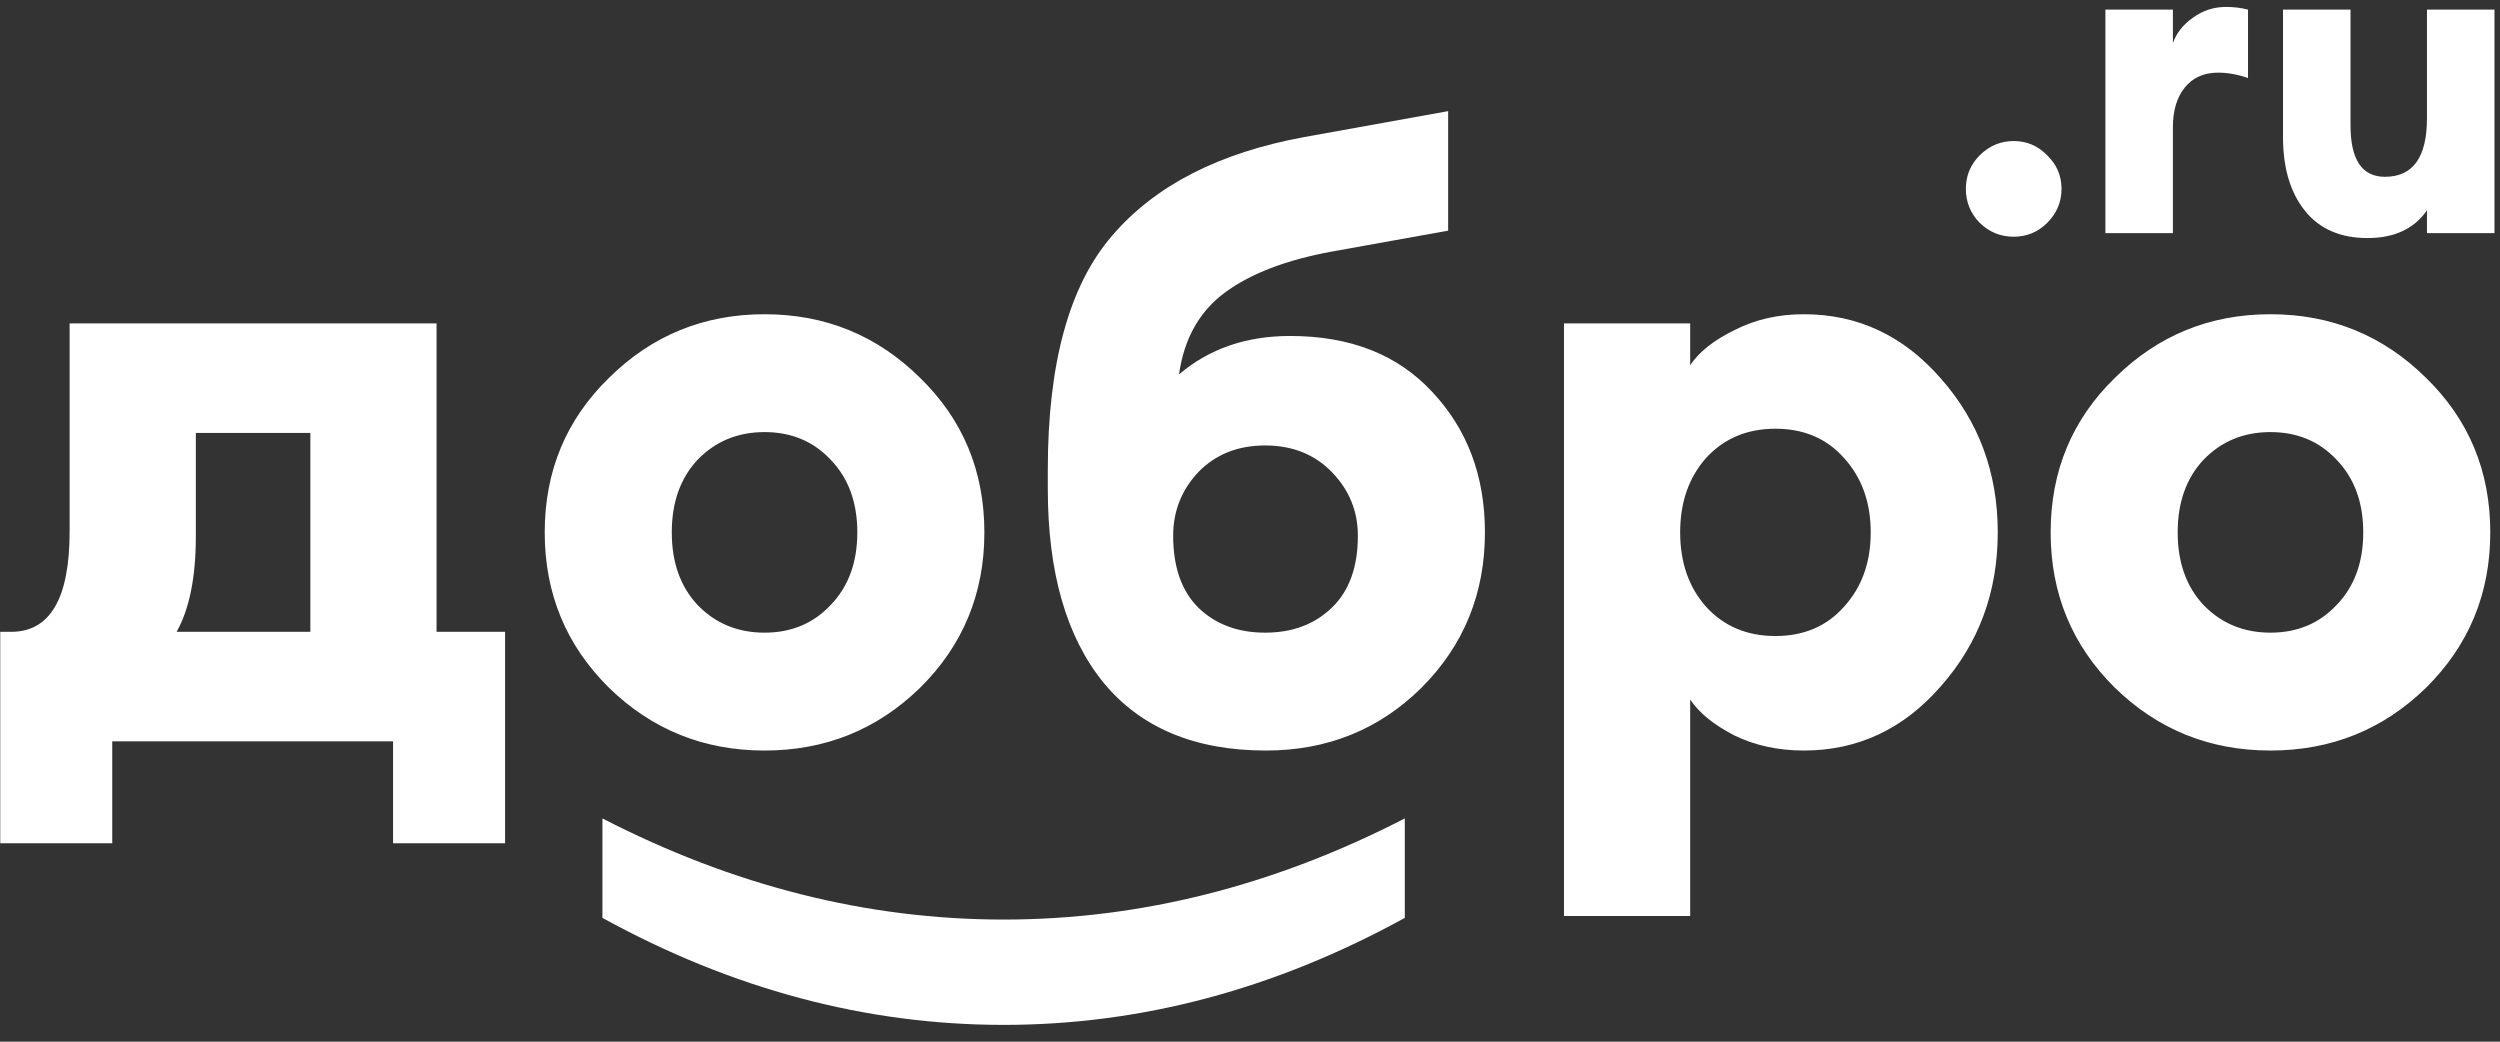 <?xml version="1.0" encoding="UTF-8"?> <svg xmlns="http://www.w3.org/2000/svg" width="108" height="45" viewBox="0 0 108 45" fill="none"><rect x="0" y="0" width="108" height="45" fill="#333333" stroke="none"/> <path d="M0.011 27.295H0.48C2.165 27.295 3.008 25.851 3.008 22.963V13.972H18.859V27.295H21.82V36.43H16.981V32.025H4.849V36.43H0.011V27.295ZM8.46 18.702V23.179C8.46 24.936 8.183 26.308 7.63 27.295H13.407V18.702H8.46ZM39.744 29.715C37.891 31.52 35.652 32.423 33.029 32.423C30.405 32.423 28.166 31.52 26.313 29.715C24.459 27.885 23.532 25.646 23.532 22.999C23.532 20.351 24.459 18.124 26.313 16.319C28.166 14.489 30.405 13.575 33.029 13.575C35.652 13.575 37.891 14.489 39.744 16.319C41.598 18.124 42.525 20.351 42.525 22.999C42.525 25.646 41.598 27.885 39.744 29.715ZM30.14 26.14C30.91 26.934 31.873 27.331 33.029 27.331C34.184 27.331 35.135 26.934 35.881 26.14C36.651 25.346 37.036 24.299 37.036 22.999C37.036 21.699 36.651 20.652 35.881 19.857C35.135 19.063 34.184 18.666 33.029 18.666C31.873 18.666 30.91 19.063 30.14 19.857C29.394 20.652 29.021 21.699 29.021 22.999C29.021 24.299 29.394 25.346 30.14 26.14ZM54.689 32.423C51.608 32.423 49.261 31.436 47.648 29.462C46.059 27.488 45.265 24.708 45.265 21.121V20.291C45.265 15.693 46.191 12.323 48.045 10.181C49.898 8.014 52.667 6.594 56.35 5.92L62.56 4.801V9.964L57.541 10.867C55.567 11.228 54.027 11.818 52.919 12.636C51.812 13.454 51.15 14.634 50.934 16.174C52.233 15.067 53.834 14.514 55.736 14.514C58.335 14.514 60.382 15.32 61.874 16.933C63.39 18.546 64.149 20.567 64.149 22.999C64.149 25.646 63.234 27.885 61.404 29.715C59.575 31.52 57.337 32.423 54.689 32.423ZM51.764 26.248C52.51 26.97 53.473 27.331 54.653 27.331C55.832 27.331 56.795 26.97 57.541 26.248C58.287 25.526 58.66 24.491 58.66 23.143C58.66 22.084 58.287 21.169 57.541 20.399C56.795 19.629 55.832 19.244 54.653 19.244C53.473 19.244 52.51 19.629 51.764 20.399C51.042 21.169 50.681 22.084 50.681 23.143C50.681 24.491 51.042 25.526 51.764 26.248ZM73.016 39.572H67.564V13.972H73.016V15.777C73.401 15.2 74.039 14.694 74.93 14.261C75.82 13.803 76.819 13.575 77.927 13.575C80.261 13.575 82.235 14.502 83.848 16.355C85.485 18.209 86.303 20.423 86.303 22.999C86.303 25.574 85.485 27.789 83.848 29.642C82.235 31.496 80.261 32.423 77.927 32.423C76.819 32.423 75.82 32.206 74.93 31.773C74.039 31.315 73.401 30.798 73.016 30.22V39.572ZM73.702 26.212C74.472 27.055 75.471 27.476 76.699 27.476C77.927 27.476 78.913 27.055 79.66 26.212C80.43 25.37 80.815 24.299 80.815 22.999C80.815 21.699 80.43 20.628 79.66 19.785C78.913 18.943 77.927 18.521 76.699 18.521C75.471 18.521 74.472 18.943 73.702 19.785C72.956 20.628 72.583 21.699 72.583 22.999C72.583 24.299 72.956 25.37 73.702 26.212ZM104.8 29.715C102.947 31.52 100.708 32.423 98.084 32.423C95.46 32.423 93.222 31.52 91.368 29.715C89.515 27.885 88.588 25.646 88.588 22.999C88.588 20.351 89.515 18.124 91.368 16.319C93.222 14.489 95.46 13.575 98.084 13.575C100.708 13.575 102.947 14.489 104.8 16.319C106.654 18.124 107.58 20.351 107.58 22.999C107.58 25.646 106.654 27.885 104.8 29.715ZM95.196 26.14C95.966 26.934 96.929 27.331 98.084 27.331C99.24 27.331 100.191 26.934 100.937 26.14C101.707 25.346 102.092 24.299 102.092 22.999C102.092 21.699 101.707 20.652 100.937 19.857C100.191 19.063 99.24 18.666 98.084 18.666C96.929 18.666 95.966 19.063 95.196 19.857C94.45 20.652 94.076 21.699 94.076 22.999C94.076 24.299 94.45 25.346 95.196 26.14Z" fill="white"></path> <path d="M88.44 9.627C88.041 10.026 87.558 10.226 86.991 10.226C86.425 10.226 85.936 10.026 85.523 9.627C85.124 9.215 84.925 8.726 84.925 8.159C84.925 7.593 85.124 7.11 85.523 6.711C85.936 6.299 86.425 6.093 86.991 6.093C87.558 6.093 88.041 6.299 88.44 6.711C88.852 7.11 89.058 7.593 89.058 8.159C89.058 8.726 88.852 9.215 88.44 9.627ZM90.953 10.071V0.415H93.869V1.863C94.024 1.426 94.313 1.059 94.738 0.762C95.163 0.453 95.64 0.299 96.168 0.299C96.502 0.299 96.818 0.338 97.114 0.415V3.37C96.663 3.215 96.232 3.138 95.82 3.138C95.202 3.138 94.719 3.357 94.371 3.795C94.037 4.219 93.869 4.786 93.869 5.494V10.071H90.953ZM102.277 10.284C101.105 10.284 100.204 9.891 99.573 9.106C98.942 8.32 98.626 7.258 98.626 5.919V0.415H101.543V5.417C101.543 6.898 102.038 7.638 103.03 7.638C104.24 7.638 104.845 6.795 104.845 5.108V0.415H107.761V10.071H104.845V9.086C104.292 9.885 103.435 10.284 102.277 10.284Z" fill="white"></path> <path d="M26.025 39.653L26.025 35.356C31.681 38.269 37.459 39.725 43.356 39.725C49.253 39.725 55.031 38.269 60.687 35.356L60.687 39.653C55.079 42.734 49.302 44.275 43.356 44.275C37.41 44.275 31.633 42.734 26.025 39.653Z" fill="white"></path> </svg> 